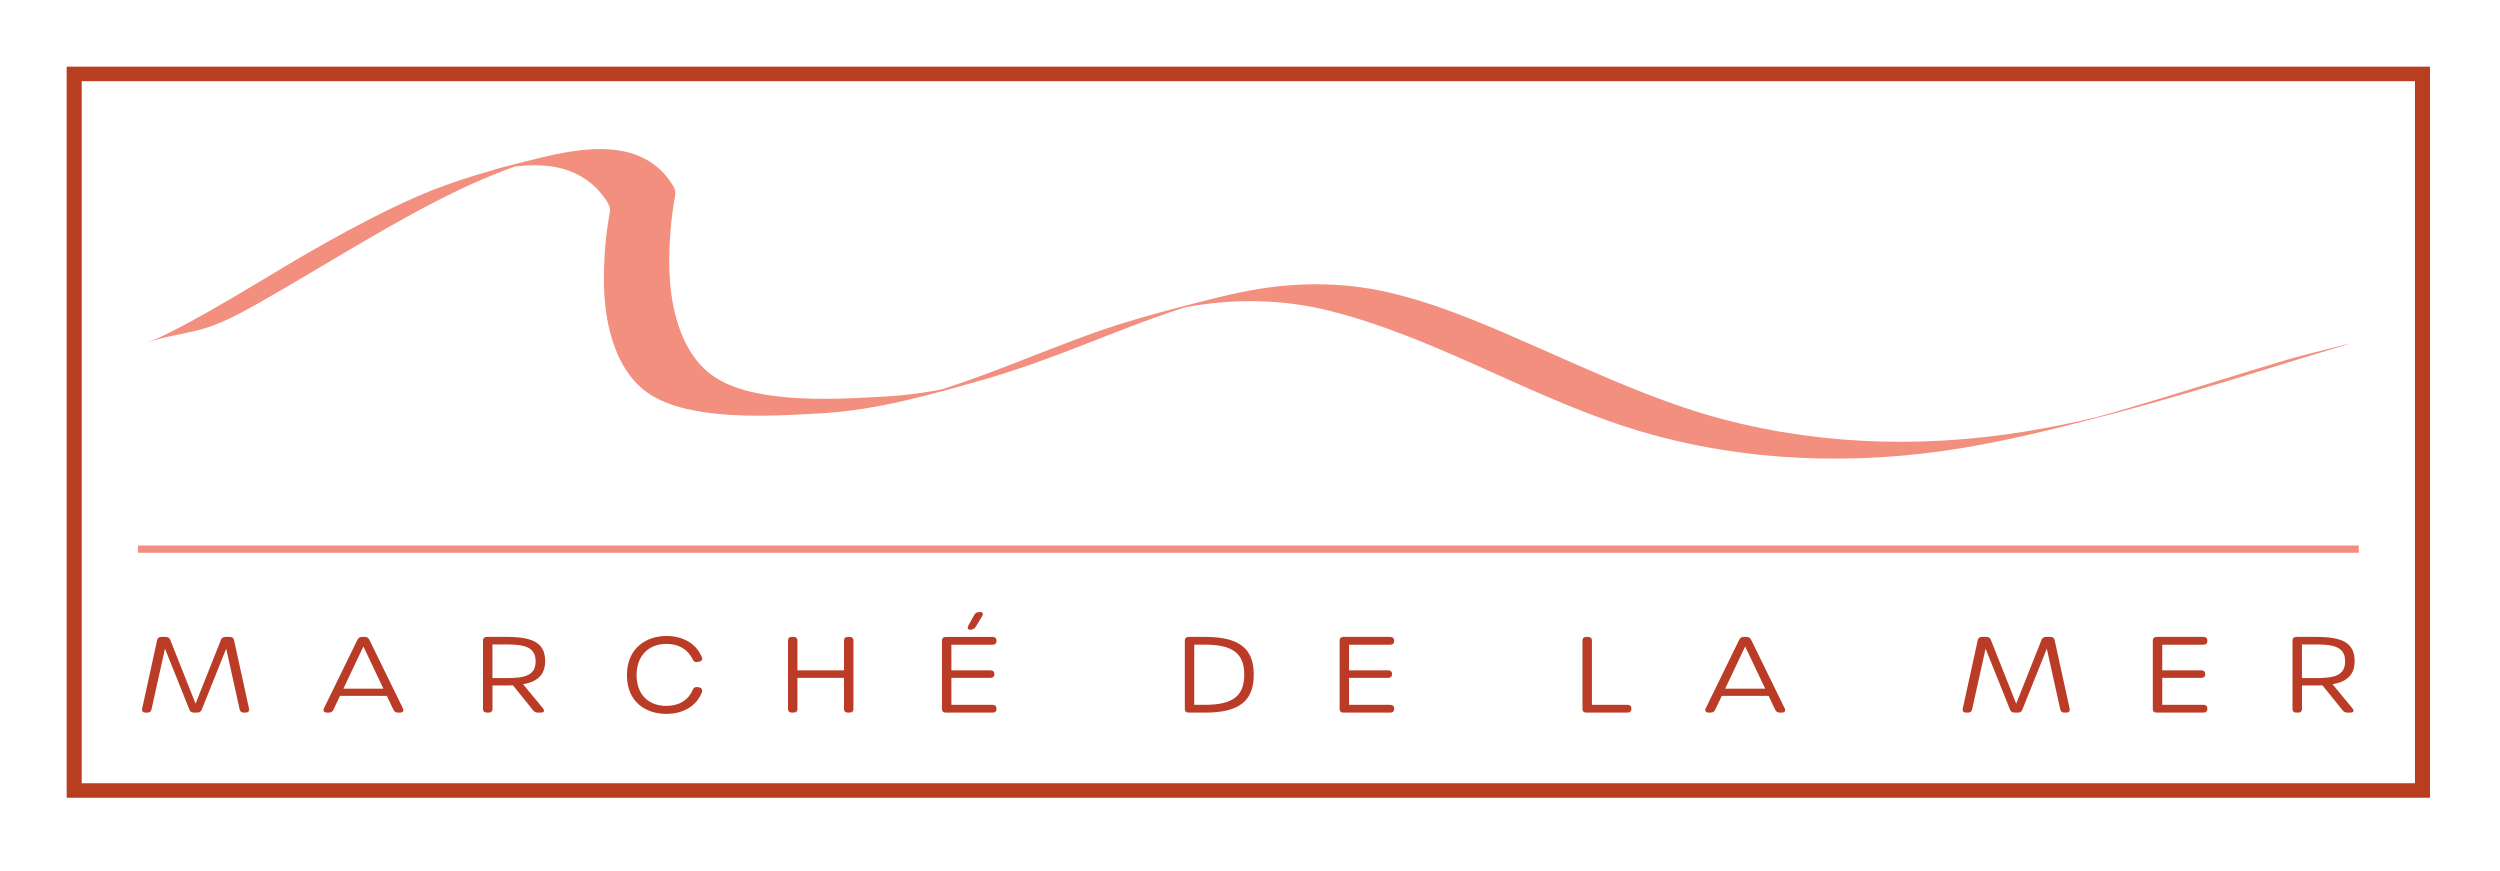 <?xml version="1.0" encoding="UTF-8" standalone="no"?>
<svg xmlns="http://www.w3.org/2000/svg" xmlns:xlink="http://www.w3.org/1999/xlink" xmlns:serif="http://www.serif.com/" width="100%" height="100%" viewBox="0 0 224 78" version="1.1" xml:space="preserve" style="fill-rule:evenodd;clip-rule:evenodd;stroke-linecap:square;stroke-miterlimit:10;">
    <g transform="matrix(1,0,0,1,-0.16,-0.24)">
        <g transform="matrix(0.362,0,0,0.349,4.343,-64.928)">
            <g transform="matrix(1,0,0,1,40.94,257.965)">
                <path d="M0,12.433C5.082,10.478 9.822,7.588 14.485,4.811C20.964,0.953 27.347,-3.063 33.791,-6.978C47.932,-15.57 62.498,-24.342 78.25,-29.665C79.211,-29.99 80.181,-30.285 81.149,-30.589C85.196,-31.863 64.544,-26.457 70.708,-27.751C72.385,-28.103 74.07,-28.399 75.775,-28.582C78.737,-28.902 81.759,-28.925 84.699,-28.397C90.199,-27.41 94.828,-24.317 97.727,-19.521C98.81,-17.728 98.504,-17.26 98.188,-15.279C97.701,-12.225 97.367,-9.145 97.174,-6.059C96.639,2.49 97.004,11.604 100.335,19.61C101.96,23.517 104.397,27.186 107.884,29.662C111.808,32.447 116.629,33.763 121.323,34.513C131.029,36.063 141.115,35.451 150.886,34.868C164.641,34.049 178.19,30.005 191.321,26.113C201.683,23.042 211.675,18.915 221.683,14.869C226.644,12.864 231.615,10.881 236.655,9.081C239.35,8.119 242.07,7.251 244.799,6.392C248.987,5.075 234.433,9.042 236.409,8.618C237.092,8.471 237.771,8.299 238.454,8.15C240.036,7.804 241.625,7.495 243.221,7.23C254.31,5.39 265.63,5.709 276.527,8.539C301.75,15.088 324.225,29.5 348.784,37.951C374.206,46.698 401.677,48.441 428.201,44.573C442.113,42.544 455.717,38.985 469.268,35.309C482.843,31.626 496.255,27.454 509.647,23.162C516.046,21.111 522.447,19.065 528.867,17.081C529.912,16.758 527.511,17.363 528.035,17.237C526.414,17.626 524.8,18.068 523.19,18.496C519.874,19.376 516.531,20.206 513.252,21.219C500.096,25.283 487.035,29.65 473.862,33.659C470.99,34.533 468.112,35.391 465.224,36.212C460.492,37.557 470.757,34.81 468.106,35.458C466.251,35.912 464.398,36.373 462.536,36.8C456.246,38.241 449.905,39.456 443.515,40.362C416.956,44.124 389.505,42.197 364.115,33.32C351.909,29.053 340.219,23.498 328.471,18.137C316.77,12.797 304.809,7.275 292.302,4.098C281.527,1.36 270.352,1.081 259.403,2.894C252.285,4.072 245.315,6.059 238.362,7.943C232.334,9.577 226.357,11.316 220.473,13.417C210.347,17.033 200.501,21.373 190.457,25.201C187.842,26.197 185.214,27.162 182.565,28.065C181.251,28.513 179.932,28.948 178.608,29.366C178.126,29.518 177.643,29.668 177.16,29.815C171.119,31.656 188.844,26.906 183.957,28.018C178.392,29.284 172.768,30.193 167.067,30.533C157.296,31.115 147.209,31.727 137.504,30.177C132.81,29.427 127.989,28.111 124.065,25.326C120.663,22.911 118.253,19.352 116.631,15.552C113.188,7.487 112.814,-1.754 113.355,-10.394C113.546,-13.431 113.872,-16.462 114.346,-19.468C114.642,-21.347 115.008,-22.001 114.015,-23.679C106.721,-36.008 91.957,-33.531 80.249,-30.476C70.168,-27.845 60.328,-25.13 50.83,-20.824C43.04,-17.293 35.518,-13.188 28.123,-8.9C15.299,-1.465 3.013,7.001 -10.101,13.924C-12.08,14.969 -14.091,15.965 -16.181,16.769C-11.013,14.781 -5.193,14.43 0,12.433" style="fill:rgb(242,143,127);fill-rule:nonzero;"></path>
            </g>
            <g transform="matrix(1,0,0,1,23.503,327.708)">
                <path d="M0,0L547.843,0" style="fill:none;fill-rule:nonzero;stroke:rgb(243,141,127);stroke-width:1.86px;"></path>
            </g>
            <g transform="matrix(1,0,0,1,23.623,351.256)">
                <path d="M0,17.413L3.714,-0.181C3.819,-0.752 4.194,-1.015 4.795,-1.015L5.816,-1.015C6.386,-1.015 6.777,-0.763 6.957,-0.263L13.231,16.123L19.505,-0.263C19.685,-0.763 20.075,-1.015 20.645,-1.015L21.668,-1.015C22.268,-1.015 22.645,-0.752 22.749,-0.181L26.463,17.413C26.583,18.067 26.251,18.428 25.562,18.428L25.22,18.428C24.619,18.428 24.242,18.15 24.139,17.593L20.81,2.005L14.752,17.676C14.572,18.177 14.184,18.428 13.612,18.428L12.85,18.428C12.279,18.428 11.889,18.177 11.709,17.676L5.653,2.005L2.324,17.593C2.22,18.15 1.845,18.428 1.243,18.428L0.901,18.428C0.211,18.428 -0.122,18.067 0,17.413" style="fill:rgb(186,60,38);fill-rule:nonzero;"></path>
            </g>
            <g transform="matrix(1,0,0,1,78.388,367.228)">
                <path d="M0,-14.533L-4.948,-3.692L4.955,-3.692L0,-14.533ZM9.789,1.372C10.073,2.012 9.774,2.456 9.039,2.456L8.608,2.456C8.053,2.456 7.662,2.207 7.438,1.733L5.798,-1.855L-5.785,-1.855L-7.423,1.733C-7.631,2.207 -8.035,2.456 -8.592,2.456L-8.993,2.456C-9.743,2.456 -10.058,2.012 -9.774,1.372L-1.471,-16.263C-1.247,-16.753 -0.858,-16.989 -0.302,-16.989L0.304,-16.989C0.858,-16.989 1.249,-16.753 1.473,-16.263L9.791,1.372L9.789,1.372Z" style="fill:rgb(186,60,38);fill-rule:nonzero;"></path>
            </g>
            <g transform="matrix(1,0,0,1,121.017,363.406)">
                <path d="M0,-6.887C0,-10.487 -2.602,-11.226 -7.175,-11.226L-10.686,-11.226L-10.686,-2.589L-7.175,-2.589C-2.602,-2.589 0,-3.285 0,-6.887M1.785,5.139C2.326,5.864 2.119,6.278 1.154,6.278L0.597,6.278C0.056,6.278 -0.317,6.083 -0.619,5.679L-5.613,-0.731C-6.106,-0.706 -6.622,-0.694 -7.16,-0.694L-10.671,-0.694L-10.671,5.346C-10.671,5.943 -11.032,6.278 -11.676,6.278L-12.02,6.278C-12.666,6.278 -13.026,5.943 -13.026,5.346L-13.026,-12.233C-13.026,-12.832 -12.666,-13.165 -12.02,-13.165L-7.127,-13.165C-0.837,-13.165 2.359,-11.719 2.359,-6.959C2.359,-3.432 0.47,-1.665 -3.097,-1.007L1.787,5.137L1.785,5.139Z" style="fill:rgb(186,60,38);fill-rule:nonzero;"></path>
            </g>
            <g transform="matrix(1,0,0,1,153.391,350)">
                <path d="M0,20.009C-4.957,20.009 -9.77,17.107 -9.77,10.017C-9.77,3.114 -4.957,0 0,0C3.434,0 7.183,1.446 8.782,5.45C9.037,6.063 8.693,6.494 8.045,6.618L7.73,6.672C7.113,6.796 6.765,6.579 6.5,6.017C5.288,3.41 3.012,2.039 0.002,2.039C-4.441,2.039 -7.382,5.127 -7.382,10.017C-7.382,14.97 -4.526,17.954 0.002,17.954C3.084,17.954 5.404,16.515 6.545,13.803C6.765,13.24 7.173,13.012 7.774,13.136L8.103,13.203C8.751,13.327 9.051,13.857 8.704,14.663C7.117,18.59 3.387,20.007 0.002,20.007L0,20.009Z" style="fill:rgb(186,60,38);fill-rule:nonzero;"></path>
            </g>
            <g transform="matrix(1,0,0,1,183.483,351.173)">
                <path d="M0,17.579L0,0C0,-0.599 0.36,-0.932 1.003,-0.932L1.334,-0.932C1.978,-0.932 2.339,-0.599 2.339,0L2.339,7.649L13.863,7.649L13.863,0C13.863,-0.599 14.223,-0.932 14.868,-0.932L15.197,-0.932C15.841,-0.932 16.202,-0.599 16.202,0L16.202,17.579C16.202,18.176 15.841,18.511 15.197,18.511L14.868,18.511C14.223,18.511 13.863,18.176 13.863,17.579L13.863,9.588L2.339,9.588L2.339,17.579C2.339,18.176 1.978,18.511 1.334,18.511L1.003,18.511C0.36,18.511 0,18.176 0,17.579" style="fill:rgb(186,60,38);fill-rule:nonzero;"></path>
            </g>
            <g transform="matrix(1,0,0,1,228.567,365.155)">
                <path d="M0,-16.752C-0.582,-16.752 -0.758,-17.21 -0.429,-17.852L1.058,-20.602C1.297,-21.062 1.671,-21.284 2.227,-21.284L2.508,-21.284C3.148,-21.284 3.339,-20.812 2.949,-20.172L1.334,-17.442C1.036,-16.961 0.592,-16.754 -0.002,-16.754L0,-16.752ZM-5.972,4.532C-6.618,4.532 -6.978,4.197 -6.978,3.6L-6.978,-13.979C-6.978,-14.577 -6.618,-14.911 -5.972,-14.911L5.516,-14.911C6.162,-14.911 6.522,-14.577 6.522,-13.979L6.522,-13.832C6.522,-13.235 6.162,-12.901 5.516,-12.901L-4.638,-12.901L-4.638,-6.331L4.994,-6.331C5.64,-6.331 6,-5.998 6,-5.399L6,-5.31C6,-4.712 5.64,-4.393 4.994,-4.393L-4.638,-4.393L-4.638,2.521L5.516,2.521C6.162,2.521 6.522,2.853 6.522,3.453L6.522,3.598C6.522,4.197 6.162,4.53 5.516,4.53L-5.972,4.53L-5.972,4.532Z" style="fill:rgb(186,60,38);fill-rule:nonzero;"></path>
            </g>
            <g transform="matrix(1,0,0,1,296.412,359.988)">
                <path d="M0,-0.052C0,-5.468 -2.827,-7.751 -9.654,-7.751L-12.37,-7.751L-12.37,7.686L-9.638,7.686C-2.827,7.686 0,5.389 0,-0.052M-14.71,8.765L-14.71,-8.816C-14.71,-9.414 -14.35,-9.748 -13.706,-9.748L-9.702,-9.748C-1.156,-9.748 2.355,-6.728 2.355,-0.038C2.355,6.624 -1.156,9.696 -9.702,9.696L-13.706,9.696C-14.35,9.696 -14.71,9.362 -14.71,8.765" style="fill:rgb(186,60,38);fill-rule:nonzero;"></path>
            </g>
            <g transform="matrix(1,0,0,1,321.018,350.241)">
                <path d="M0,19.445C-0.644,19.445 -1.003,19.111 -1.003,18.513L-1.003,0.932C-1.003,0.335 -0.644,0 0,0L11.491,0C12.134,0 12.494,0.335 12.494,0.932L12.494,1.079C12.494,1.678 12.134,2.011 11.491,2.011L1.336,2.011L1.336,8.581L10.969,8.581C11.612,8.581 11.974,8.915 11.974,9.513L11.974,9.602C11.974,10.201 11.612,10.52 10.969,10.52L1.336,10.52L1.336,17.432L11.491,17.432C12.134,17.432 12.494,17.767 12.494,18.364L12.494,18.511C12.494,19.109 12.134,19.443 11.491,19.443L0,19.443L0,19.445Z" style="fill:rgb(186,60,38);fill-rule:nonzero;"></path>
            </g>
            <g transform="matrix(1,0,0,1,381.133,350.241)">
                <path d="M0,19.443C-0.646,19.443 -1.005,19.109 -1.005,18.511L-1.005,0.932C-1.005,0.335 -0.646,0 0,0L0.329,0C0.974,0 1.334,0.335 1.334,0.932L1.334,17.432L10.093,17.432C10.738,17.432 11.098,17.767 11.098,18.364L11.098,18.511C11.098,19.109 10.738,19.443 10.093,19.443L-0.002,19.443L0,19.443Z" style="fill:rgb(186,60,38);fill-rule:nonzero;"></path>
            </g>
            <g transform="matrix(1,0,0,1,420.397,367.228)">
                <path d="M0,-14.533L-4.948,-3.692L4.955,-3.692L0,-14.533ZM9.789,1.372C10.073,2.012 9.774,2.456 9.039,2.456L8.608,2.456C8.053,2.456 7.662,2.207 7.438,1.733L5.798,-1.855L-5.785,-1.855L-7.423,1.733C-7.631,2.207 -8.035,2.456 -8.592,2.456L-8.993,2.456C-9.743,2.456 -10.058,2.012 -9.774,1.372L-1.471,-16.263C-1.247,-16.753 -0.858,-16.989 -0.302,-16.989L0.304,-16.989C0.858,-16.989 1.249,-16.753 1.473,-16.263L9.791,1.372L9.789,1.372Z" style="fill:rgb(186,60,38);fill-rule:nonzero;"></path>
            </g>
            <g transform="matrix(1,0,0,1,474.25,351.256)">
                <path d="M0,17.413L3.714,-0.181C3.819,-0.752 4.194,-1.015 4.795,-1.015L5.816,-1.015C6.386,-1.015 6.777,-0.763 6.957,-0.263L13.231,16.123L19.505,-0.263C19.685,-0.763 20.075,-1.015 20.645,-1.015L21.668,-1.015C22.268,-1.015 22.645,-0.752 22.749,-0.181L26.463,17.413C26.583,18.067 26.251,18.428 25.562,18.428L25.22,18.428C24.619,18.428 24.242,18.15 24.139,17.593L20.81,2.005L14.752,17.676C14.572,18.177 14.184,18.428 13.612,18.428L12.85,18.428C12.279,18.428 11.889,18.177 11.709,17.676L5.653,2.005L2.324,17.593C2.22,18.15 1.845,18.428 1.243,18.428L0.901,18.428C0.211,18.428 -0.122,18.067 0,17.413" style="fill:rgb(186,60,38);fill-rule:nonzero;"></path>
            </g>
            <g transform="matrix(1,0,0,1,522.296,350.241)">
                <path d="M0,19.445C-0.644,19.445 -1.003,19.111 -1.003,18.513L-1.003,0.932C-1.003,0.335 -0.644,0 0,0L11.491,0C12.134,0 12.496,0.335 12.496,0.932L12.496,1.079C12.496,1.678 12.134,2.011 11.491,2.011L1.336,2.011L1.336,8.581L10.969,8.581C11.612,8.581 11.974,8.915 11.974,9.513L11.974,9.602C11.974,10.201 11.612,10.52 10.969,10.52L1.336,10.52L1.336,17.432L11.491,17.432C12.134,17.432 12.496,17.767 12.496,18.364L12.496,18.511C12.496,19.109 12.134,19.443 11.491,19.443L0,19.443L0,19.445Z" style="fill:rgb(186,60,38);fill-rule:nonzero;"></path>
            </g>
            <g transform="matrix(1,0,0,1,568.893,363.406)">
                <path d="M0,-6.887C0,-10.487 -2.602,-11.226 -7.175,-11.226L-10.686,-11.226L-10.686,-2.589L-7.175,-2.589C-2.602,-2.589 0,-3.285 0,-6.887M1.785,5.139C2.326,5.864 2.119,6.278 1.154,6.278L0.597,6.278C0.056,6.278 -0.317,6.083 -0.619,5.679L-5.613,-0.731C-6.106,-0.706 -6.622,-0.694 -7.16,-0.694L-10.671,-0.694L-10.671,5.346C-10.671,5.943 -11.03,6.278 -11.676,6.278L-12.02,6.278C-12.666,6.278 -13.026,5.943 -13.026,5.346L-13.026,-12.233C-13.026,-12.832 -12.666,-13.165 -12.02,-13.165L-7.129,-13.165C-0.837,-13.165 2.359,-11.719 2.359,-6.959C2.359,-3.432 0.47,-1.665 -3.097,-1.007L1.787,5.137L1.785,5.139Z" style="fill:rgb(186,60,38);fill-rule:nonzero;"></path>
            </g>
            <g transform="matrix(-1,0,0,1,594.849,0.103)">
                <rect x="6.808" y="205.602" width="581.233" height="183.969" style="fill:none;stroke:rgb(185,61,31);stroke-width:3.72px;stroke-linecap:butt;"></rect>
            </g>
        </g>
    </g>
</svg>
